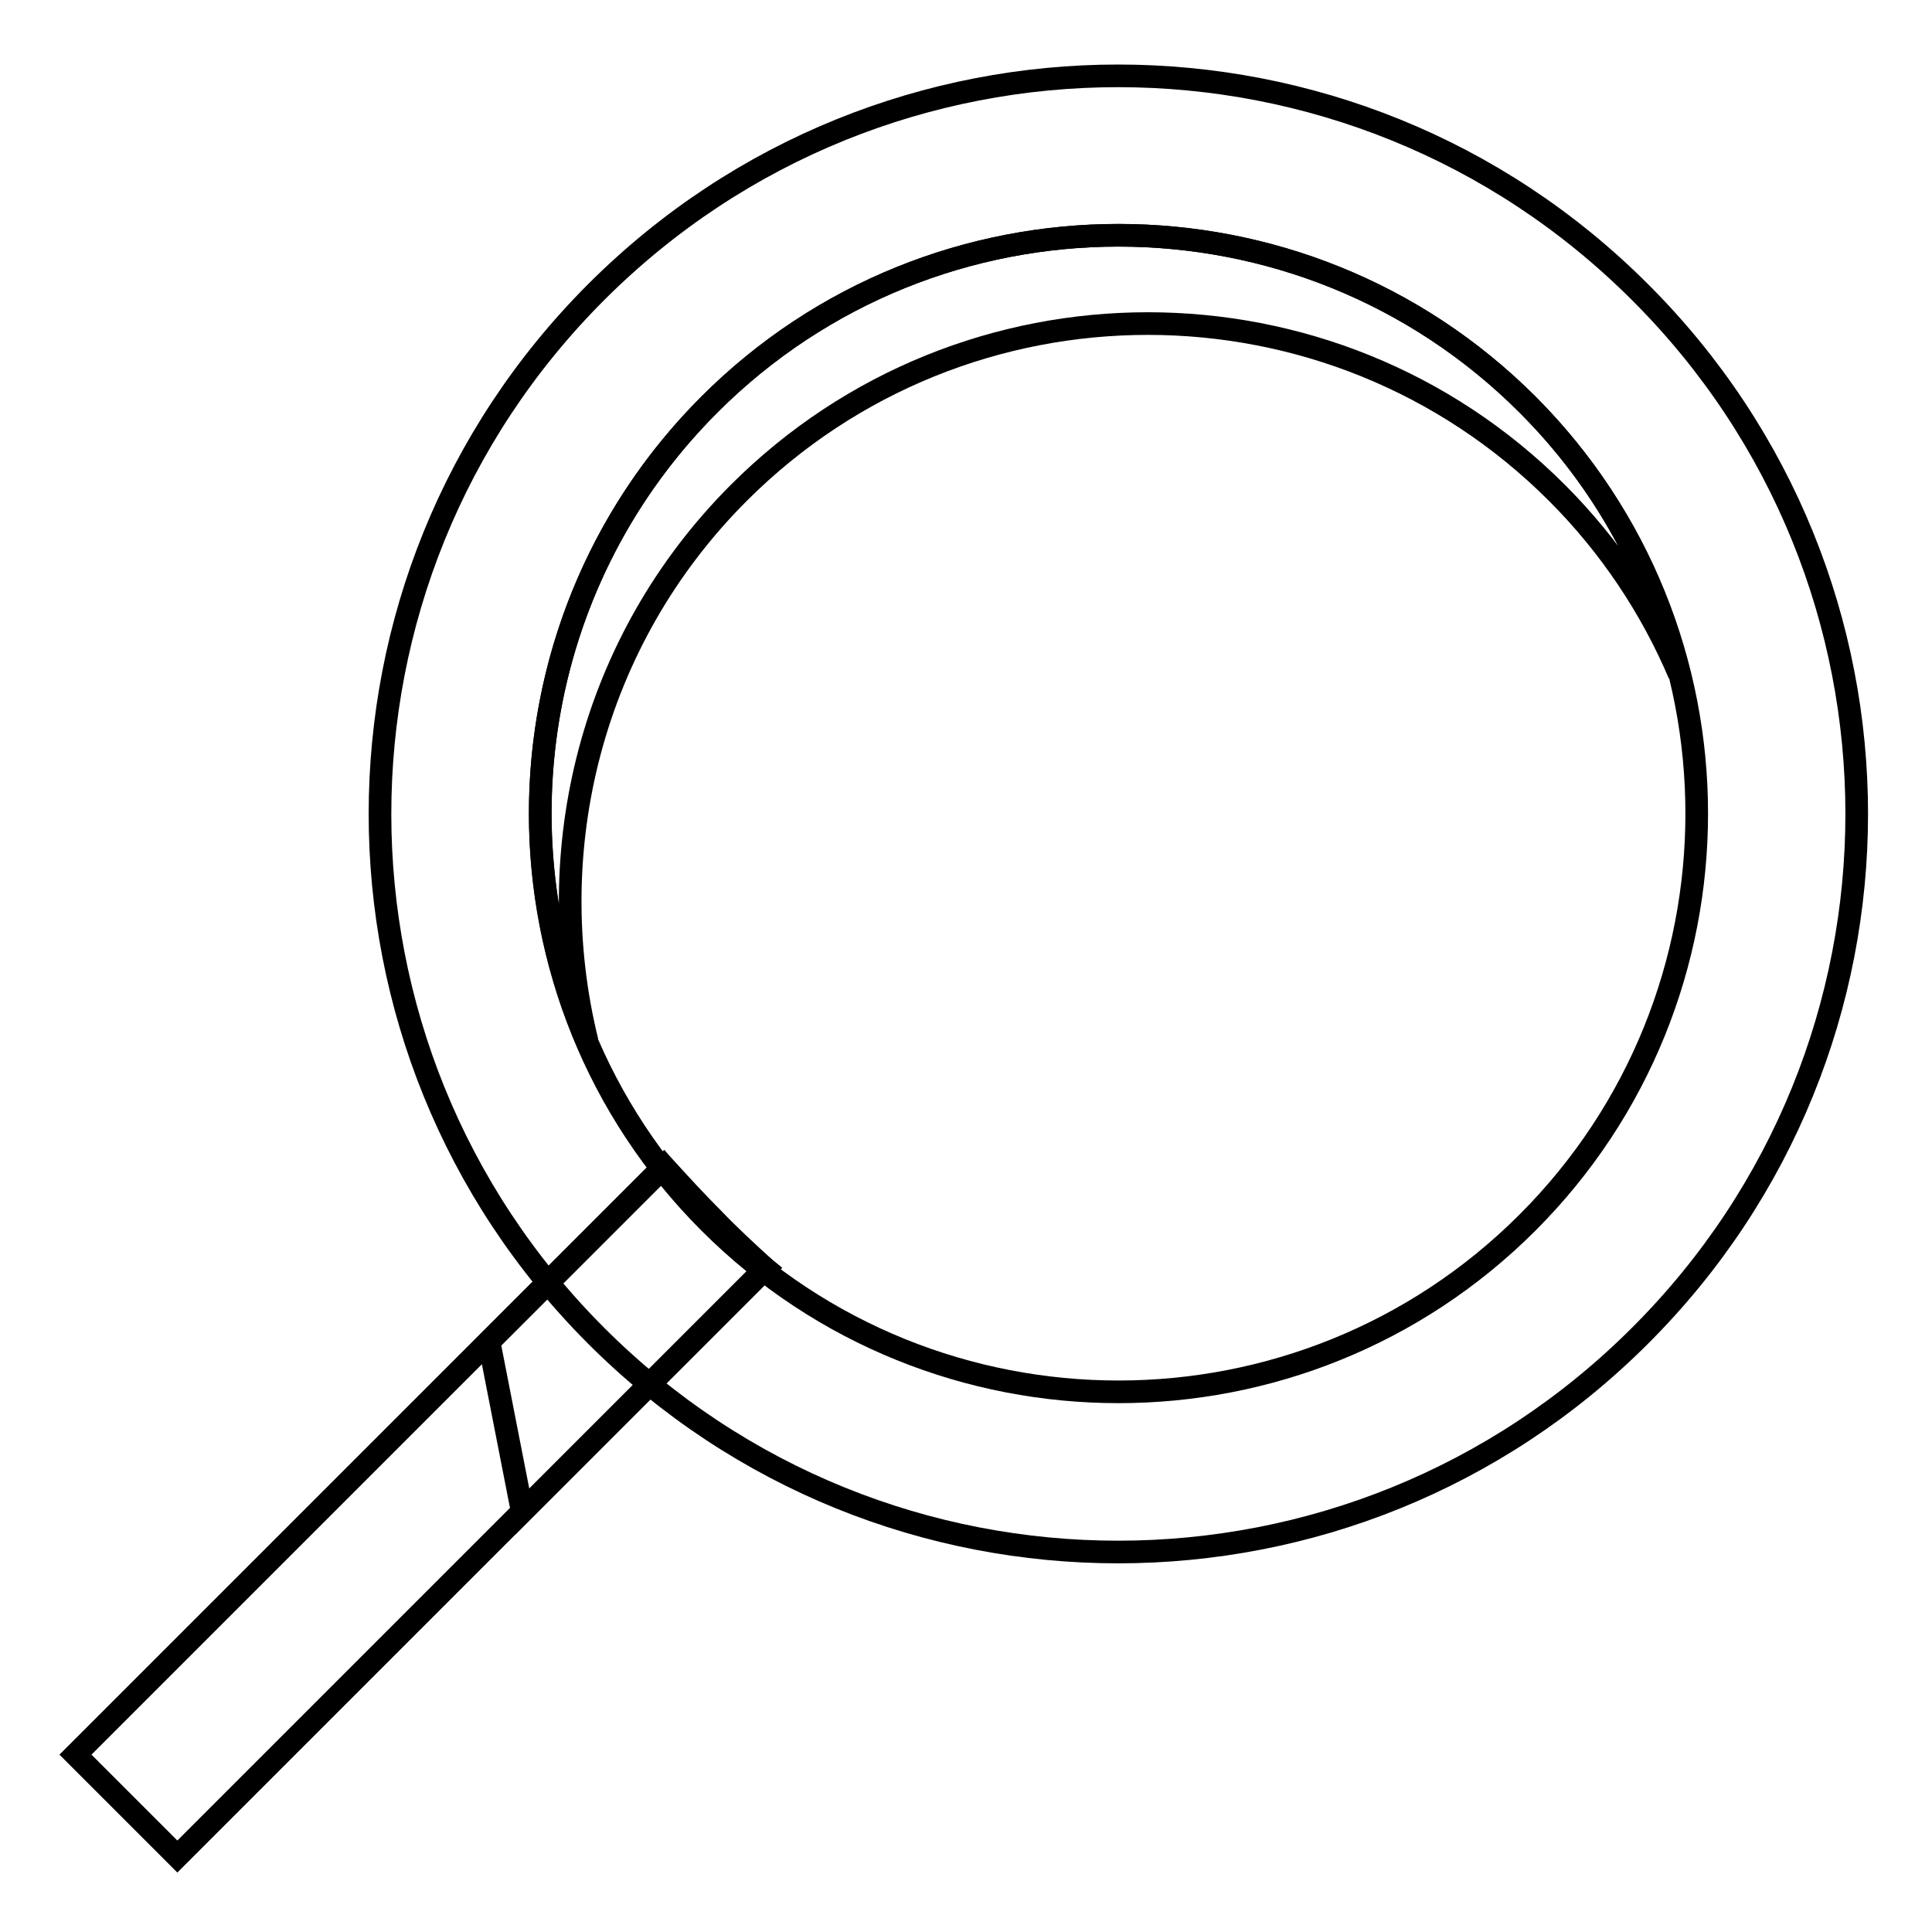 <?xml version="1.0" encoding="utf-8"?>
<!-- Svg Vector Icons : http://www.onlinewebfonts.com/icon -->
<!DOCTYPE svg PUBLIC "-//W3C//DTD SVG 1.1//EN" "http://www.w3.org/Graphics/SVG/1.1/DTD/svg11.dtd">
<svg version="1.1" xmlns="http://www.w3.org/2000/svg" xmlns:xlink="http://www.w3.org/1999/xlink" x="0px" y="0px" viewBox="0 0 256 256" enable-background="new 0 0 256 256" xml:space="preserve">
<g><g><path stroke-width="3" fill-opacity="0" stroke="#000000"  d="M94.2,161.8c-2.3-2.3-4.3-4.7-6.3-7.2L10,232.5L23.5,246l77.9-77.9C98.9,166.1,96.5,164.1,94.2,161.8z"/><path stroke-width="3" fill-opacity="0" stroke="#000000"  d="M94.5,161.5c-2.3-2.3-4.4-4.6-6.5-6.9l-23.2,23.2l4.4,22.5l32.2-32.2C99.1,166,96.7,163.8,94.5,161.5z"/><path stroke-width="3" fill-opacity="0" stroke="#000000"  d="M217.3,177c-38.2,38.2-100.1,38.2-138.3,0S40.8,76.9,79,38.7c38.2-38.2,100.1-38.2,138.3,0C255.6,76.9,255.6,138.8,217.3,177z"/><path stroke-width="3" fill-opacity="0" stroke="#000000"  d="M202.4,162c-29.9,29.9-78.5,29.9-108.4,0c-29.9-29.9-29.9-78.5,0-108.4s78.5-29.9,108.4,0C232.3,83.5,232.3,132.1,202.4,162z"/><path stroke-width="3" fill-opacity="0" stroke="#000000"  d="M97.9,65.3c29.9-29.9,78.5-29.9,108.4,0c7.1,7.1,12.5,15.3,16.2,24c-3.3-13.1-9.9-25.5-20.1-35.7c-29.9-29.9-78.5-29.9-108.4,0C71.2,76.4,65.8,110.1,77.8,138C71.6,112.8,78.2,85,97.9,65.3z"/></g></g>
</svg>